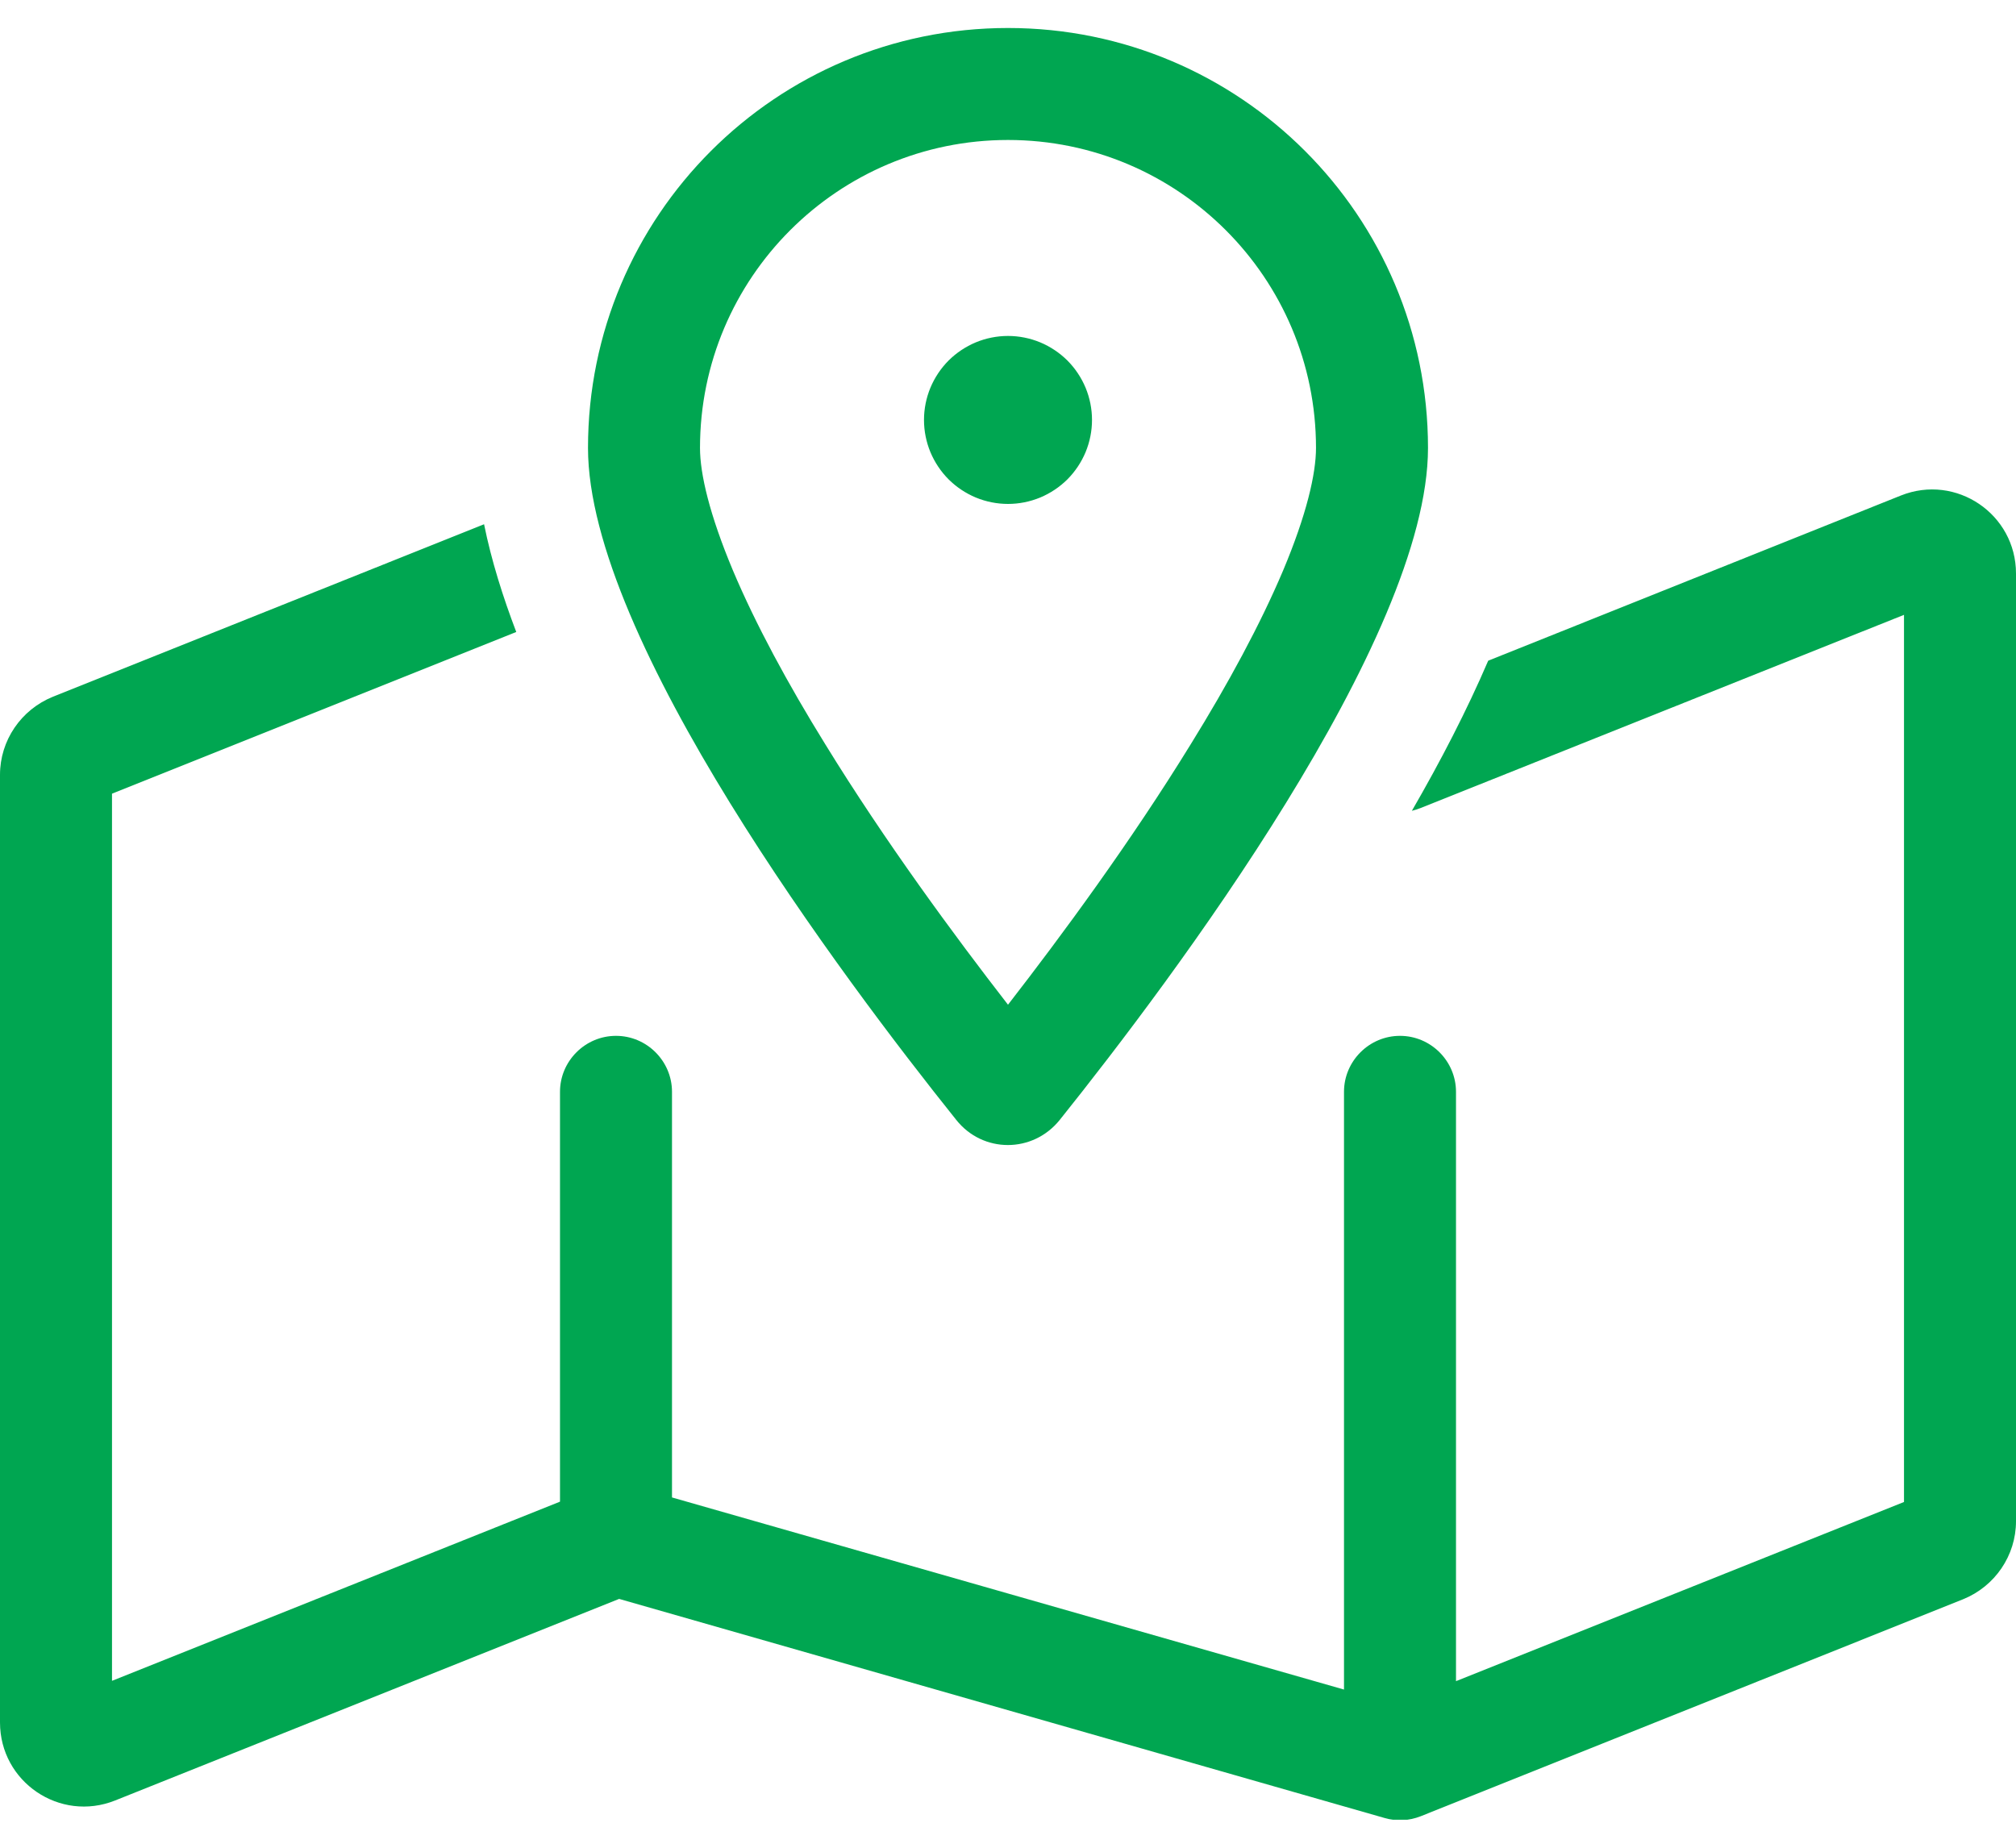 <svg width="36" height="33" viewBox="0 0 36 33" fill="none" xmlns="http://www.w3.org/2000/svg">
<g clip-path="url(#clip0_2258_770)">
<path d="M22.913 10.188C23.331 9.194 23.5 8.463 23.5 8C23.5 4.963 21.038 2.5 18 2.5C14.963 2.5 12.5 4.963 12.5 8C12.5 8.463 12.669 9.188 13.088 10.188C13.494 11.15 14.069 12.213 14.738 13.294C15.806 15.031 17.044 16.712 18 17.944C18.956 16.712 20.194 15.031 21.262 13.294C21.931 12.213 22.506 11.15 22.913 10.188ZM18.925 20C18.444 20.6 17.55 20.6 17.075 20C15.069 17.494 10.5 11.412 10.5 8C10.5 3.856 13.856 0.5 18 0.5C22.144 0.5 25.5 3.856 25.5 8C25.5 11.412 20.931 17.494 18.925 20ZM25.369 14.431C25.319 14.45 25.262 14.469 25.212 14.481C25.725 13.594 26.194 12.688 26.575 11.8L33.944 8.85C34.931 8.456 36 9.181 36 10.244V27.169C36 27.781 35.625 28.331 35.056 28.562L25.369 32.438C25.163 32.519 24.938 32.531 24.725 32.469L11.056 28.556L2.056 32.156C1.069 32.55 0 31.825 0 30.762V13.838C0 13.225 0.375 12.675 0.944 12.444L8.644 9.363C8.775 10.012 8.981 10.662 9.219 11.287L2 14.175V30.019L10 26.819V19.5C10 18.95 10.45 18.5 11 18.5C11.55 18.5 12 18.95 12 19.5V26.744L24 30.175V19.5C24 18.95 24.45 18.5 25 18.5C25.55 18.5 26 18.95 26 19.5V30.025L34 26.825V10.981L25.369 14.431ZM18 6C18.197 6 18.392 6.039 18.574 6.114C18.756 6.19 18.921 6.3 19.061 6.439C19.2 6.579 19.31 6.744 19.386 6.926C19.461 7.108 19.5 7.303 19.5 7.5C19.5 7.697 19.461 7.892 19.386 8.074C19.31 8.256 19.2 8.421 19.061 8.561C18.921 8.7 18.756 8.81 18.574 8.886C18.392 8.961 18.197 9 18 9C17.803 9 17.608 8.961 17.426 8.886C17.244 8.81 17.079 8.7 16.939 8.561C16.8 8.421 16.69 8.256 16.614 8.074C16.539 7.892 16.5 7.697 16.5 7.5C16.5 7.303 16.539 7.108 16.614 6.926C16.69 6.744 16.8 6.579 16.939 6.439C17.079 6.3 17.244 6.19 17.426 6.114C17.608 6.039 17.803 6 18 6Z" fill="#00A651"/>
</g>
<defs>
<clipPath id="clip0_2258_770">
<rect width="36" height="32" fill="white" transform="translate(0 0.5)"/>
</clipPath>
</defs>
</svg>
